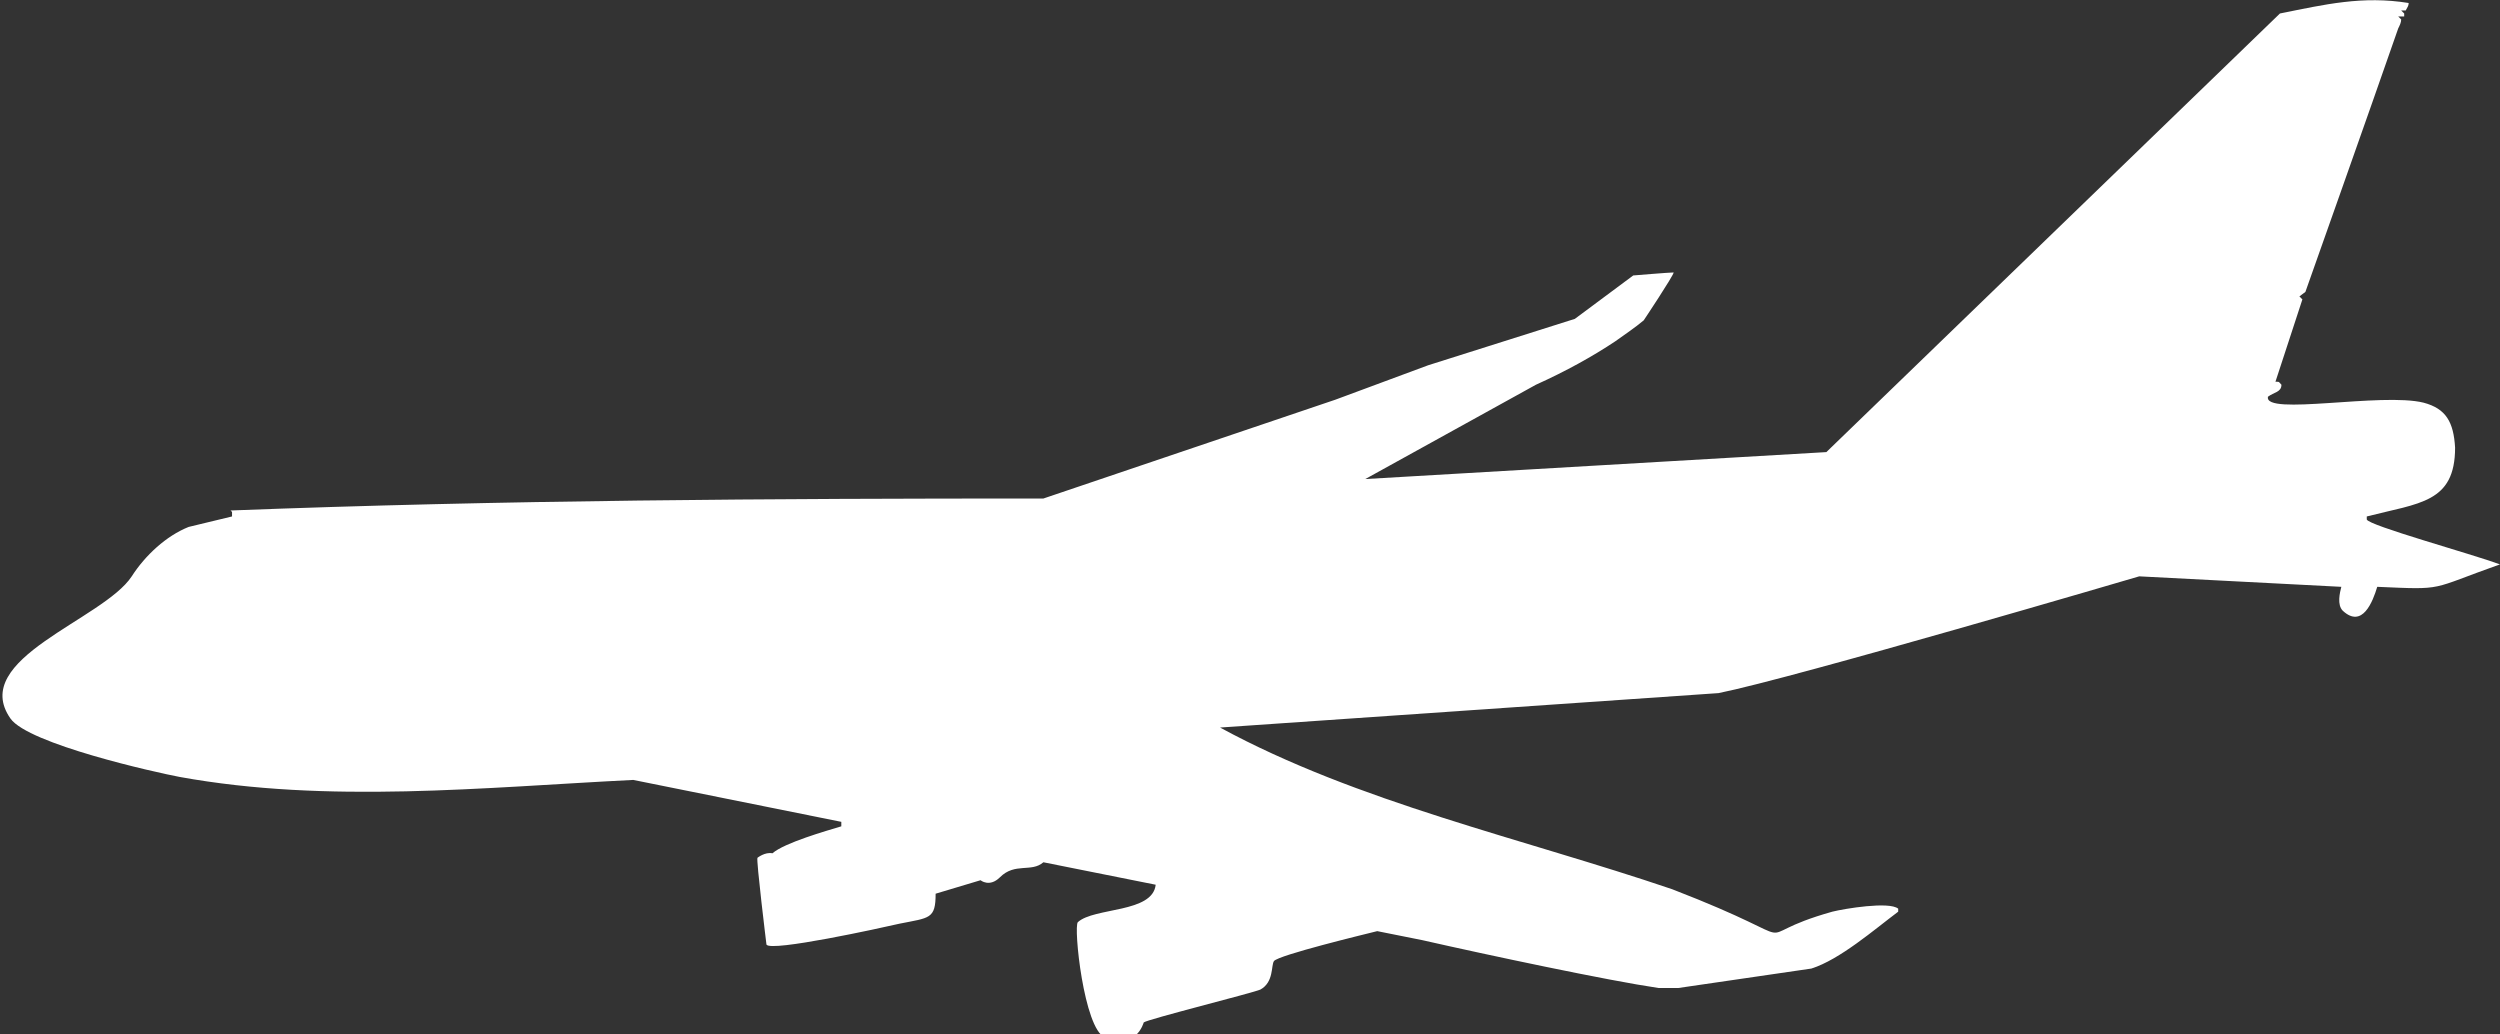 <?xml version="1.0" encoding="UTF-8"?> <svg xmlns="http://www.w3.org/2000/svg" viewBox="0 0 167 69.1"><rect x="0" y="0" width="167" height="69.1" fill="#333333" stroke="none"/><path d="m15.4 34.1c18.2-.7 36.2-.8 54.3-.8l19.5-6.6 6.2-2.3 9.8-3.1 3.9-2.9s2.4-.2 2.7-.2c0 .2-2 3.2-2 3.2-.6.5-1.2.9-1.9 1.4-1.5 1-3.3 2-5.3 2.9l-11.4 6.3 30.8-1.8 30.3-29.3c3-.6 5.5-1.2 8.6-.7 0 .2-.1.3-.2.5h-.3l.2.2v.2h-.4l.2.2c0 .2-.1.4-.2.6-1.7 4.9-6.2 17.6-6.2 17.6l-.4.3.2.2-1.8 5.5c.3 0 .2 0 .4.2 0 .5-.5.5-.9.8-.3 1.3 7.6-.3 10.4.4 1.5.4 2 1.3 2.1 3 0 3.7-2.4 3.7-5.9 4.6v.2c.1.4 7 2.3 8.9 3-4.8 1.7-3.6 1.7-8.2 1.5-.3 1-1 2.8-2.3 1.6-.4-.4-.2-1.2-.1-1.6l-13.5-.7s-23.1 6.8-28.1 7.8l-33.3 2.3c9.2 5 20.2 7.4 30.2 10.8 10.1 3.9 4.3 3.3 10.7 1.5.8-.2 3.8-.7 4.4-.2v.2c-1.6 1.2-3.9 3.2-5.8 3.8l-8.9 1.3c-.3 0-.7 0-1.3 0-3.4-.5-11.4-2.2-15.8-3.2l-3-.6c-.8.2-6.6 1.6-6.9 2-.2.3 0 1.4-.9 1.9-.4.2-7.6 2-7.8 2.2 0 0-.5 1.9-2.6 1-1.4-.6-2.1-7.4-1.8-7.7 1.1-1 5-.6 5.2-2.5l-7.5-1.5c-.8.7-1.9 0-2.9 1-.7.7-1.3.2-1.3.2l-3 .9c0 1.7-.4 1.6-2.4 2-1.3.3-8.6 1.9-8.9 1.4 0 0-.7-5.7-.6-5.8 0 0 .5-.4 1-.3.8-.7 3.6-1.5 4.6-1.8v-.3l-13.9-2.8c-10 .5-20.4 1.6-30.3-.2-1.6-.3-10.1-2.2-11.3-3.9-2.8-4 6.2-6.6 8.1-9.5.9-1.4 2.3-2.7 3.8-3.3l2.9-.7v-.3z" fill="#fff" fill-rule="evenodd"></path></svg> 